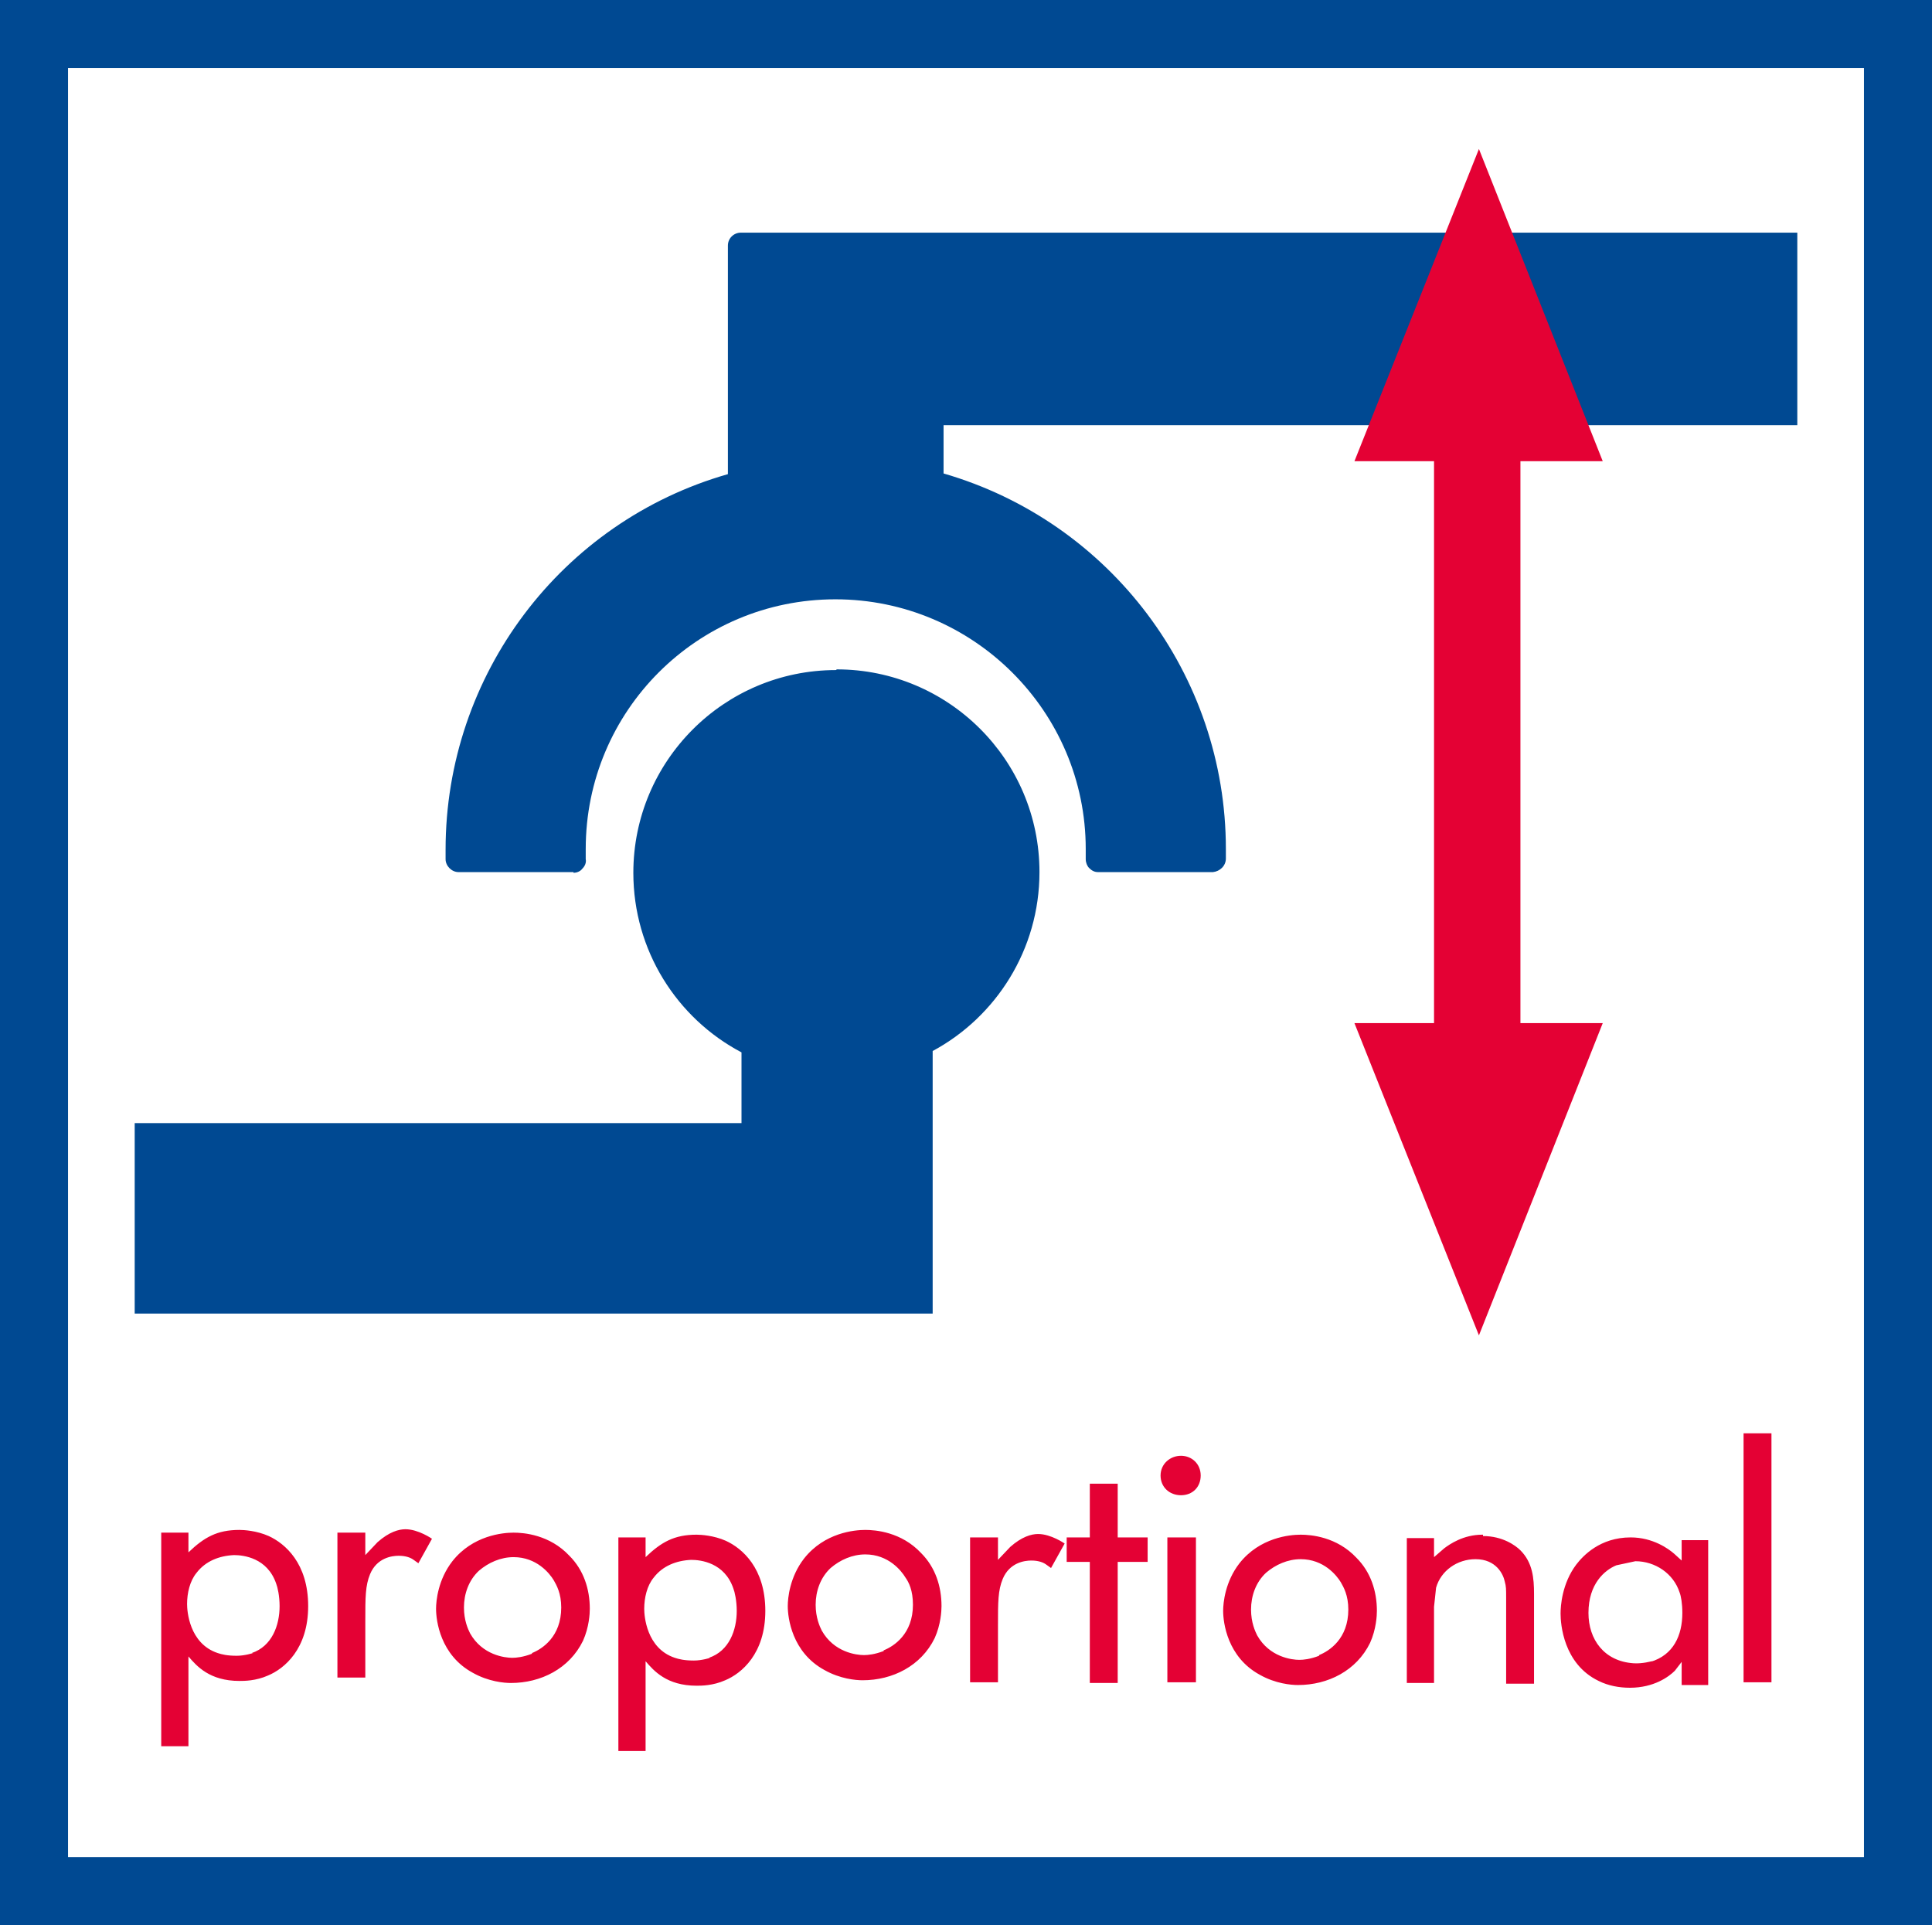 <?xml version="1.0" encoding="UTF-8"?><svg id="a" xmlns="http://www.w3.org/2000/svg" viewBox="0 0 28.4 28.3"><defs><style>.cls-1{fill:#004992;}.cls-2{fill:#e40134;}.cls-3{fill:none;stroke:#004992;stroke-miterlimit:10;}</style></defs><rect class="cls-3" x=".5" y=".5" width="27.4" height="27.3"/><g><g><path class="cls-1" d="M26.42,6.25V3.42H10.89c-.1,0-.19,.08-.19,.19v3.36c-2.45,.7-4.15,2.95-4.15,5.52v.14c0,.1,.09,.19,.19,.19h1.69s0,.01,0,.01c.05,0,.1-.02,.13-.06,.04-.04,.06-.09,.05-.14v-.15c0-2.03,1.64-3.67,3.67-3.67s3.68,1.65,3.68,3.67v.15c0,.05,.02,.1,.05,.13,.04,.04,.08,.06,.13,.06h1.69c.1-.01,.19-.09,.19-.2v-.14c0-2.56-1.7-4.81-4.15-5.52v-.71h12.54Zm-14.13,3.6c-1.65,0-2.98,1.34-2.98,2.98,0,1.14,.64,2.14,1.59,2.64v1.04H1.98v2.8H13.71v-3.86c.93-.5,1.57-1.49,1.57-2.63,0-1.65-1.34-2.98-2.98-2.98Z"/><polygon class="cls-2" points="19.91 6.78 21.08 6.78 21.08 15.04 19.91 15.04 21.74 19.63 23.56 15.04 22.35 15.04 22.35 6.78 23.56 6.78 21.74 2.19 19.91 6.78"/></g><path class="cls-2" d="M3.95,22.58c-.18-.08-.37-.09-.43-.09-.33,0-.52,.11-.75,.33v-.29h-.4v3.14h.4v-1.32c.12,.14,.31,.36,.75,.36,.07,0,.24,0,.42-.08,.24-.1,.59-.39,.59-1.02s-.34-.92-.58-1.03Zm-.23,1.72s-.12,.04-.24,.04c-.14,0-.22-.02-.28-.04-.42-.14-.45-.62-.45-.72,0-.16,.04-.34,.14-.46,.13-.17,.33-.25,.55-.26,.14,0,.49,.04,.62,.42,.02,.05,.05,.18,.05,.33,0,.28-.11,.59-.41,.69,0,0,.02,0,.02,0Zm1.83-1.63l-.18,.19v-.33h-.41v2.13h.41v-.84c0-.34,0-.51,.07-.68,.1-.24,.32-.27,.42-.27,.11,0,.18,.03,.22,.06l.07,.05,.2-.36s-.2-.14-.39-.14c-.1,0-.24,.04-.41,.19Zm7.17-.18c-.16,0-.6,.04-.9,.42-.21,.27-.24,.58-.24,.7,0,.17,.06,.68,.54,.94,.23,.13,.46,.15,.56,.15,.44,0,.86-.21,1.06-.62,.09-.2,.1-.4,.1-.47,0-.29-.09-.57-.3-.78-.29-.31-.67-.34-.82-.34Zm.27,1.78c-.13,.05-.23,.06-.29,.06-.11,0-.44-.04-.62-.36-.03-.06-.09-.19-.09-.38,0-.2,.07-.4,.22-.54,.14-.12,.32-.2,.51-.2,.34,0,.53,.24,.59,.34,.05,.07,.11,.19,.11,.4,0,.43-.28,.61-.43,.67h0Zm-5.44-1.74c-.16,0-.6,.04-.9,.42-.21,.27-.24,.58-.24,.7,0,.17,.06,.68,.54,.94,.23,.13,.46,.15,.56,.15,.44,0,.86-.21,1.06-.62,.09-.2,.1-.4,.1-.47,0-.29-.09-.57-.3-.78-.29-.31-.67-.34-.82-.34Zm.27,1.78c-.13,.05-.23,.06-.29,.06-.11,0-.44-.04-.62-.36-.03-.06-.09-.19-.09-.38,0-.2,.07-.4,.22-.54,.14-.12,.32-.2,.51-.2,.34,0,.53,.24,.59,.34,.04,.07,.11,.19,.11,.4,0,.43-.28,.61-.43,.67h0Zm2.85-1.66c-.18-.08-.37-.09-.43-.09-.33,0-.52,.11-.75,.33v-.29h-.4v3.14h.4v-1.32c.12,.14,.31,.36,.75,.36,.07,0,.24,0,.42-.08,.24-.1,.59-.39,.59-1.02s-.34-.92-.58-1.03Zm-.23,1.72s-.12,.04-.24,.04c-.14,0-.22-.02-.28-.04-.42-.14-.45-.62-.45-.72,0-.16,.04-.34,.14-.46,.13-.17,.33-.25,.55-.26,.14,0,.49,.04,.62,.42,.02,.05,.05,.18,.05,.33,0,.28-.11,.59-.41,.69,0,0,.02,0,.02,0Zm11.35-1.81c-.28,0-.48,.14-.56,.2l-.15,.13v-.28h-.4v2.13h.4v-1.12l.03-.28c.07-.25,.31-.42,.58-.42,.31,0,.41,.23,.43,.33,.02,.07,.02,.11,.02,.24v1.26h.41v-1.32c0-.23-.02-.46-.2-.64-.07-.07-.26-.21-.55-.21v-.02h-.01Zm-2.67,0c-.16,0-.6,.04-.9,.42-.21,.27-.24,.58-.24,.7,0,.17,.06,.68,.54,.94,.23,.13,.46,.15,.56,.15,.44,0,.86-.21,1.06-.62,.09-.2,.1-.4,.1-.47,0-.29-.09-.57-.3-.78-.29-.31-.67-.34-.82-.34Zm.27,1.78c-.13,.05-.23,.06-.29,.06-.11,0-.44-.04-.62-.36-.03-.06-.09-.19-.09-.38,0-.2,.07-.4,.22-.54,.14-.12,.32-.2,.51-.2,.34,0,.53,.24,.59,.34,.04,.07,.11,.19,.11,.4,0,.43-.28,.61-.43,.67h0Zm5.33-1.4l-.11-.1c-.08-.07-.31-.24-.64-.24-.45,0-.7,.27-.8,.4-.21,.28-.23,.61-.23,.72,0,.15,.04,.74,.56,.99,.14,.07,.3,.1,.46,.1,.35,0,.57-.16,.66-.25l.1-.13v.34h.39v-2.13h-.39v.3Zm-.44,1.48s-.14,.04-.27,.03c-.43-.03-.66-.35-.66-.74,0-.43,.24-.63,.41-.7l.28-.06c.29,0,.56,.18,.65,.46,.02,.05,.04,.16,.04,.3,0,.33-.13,.62-.47,.72h.02Zm-9.43-1.68l-.18,.19v-.33h-.41v2.13h.41v-.84c0-.34,0-.51,.07-.68,.1-.24,.32-.27,.42-.27,.11,0,.18,.03,.22,.06l.07,.05,.2-.36s-.2-.14-.39-.14c-.1,0-.24,.04-.41,.19Zm10.78-1.67v3.66h.41v-3.66h-.41Zm-8.27,.33c-.16,0-.3,.12-.3,.29s.13,.29,.3,.29,.29-.12,.29-.29-.13-.29-.29-.29Zm-.93,.41h-.41v.79h-.34v.36h.34v1.78h.41v-1.78h.44v-.36h-.44v-.79Zm.73,2.92h.42v-2.13h-.42s0,2.13,0,2.13Z"/></g></svg>